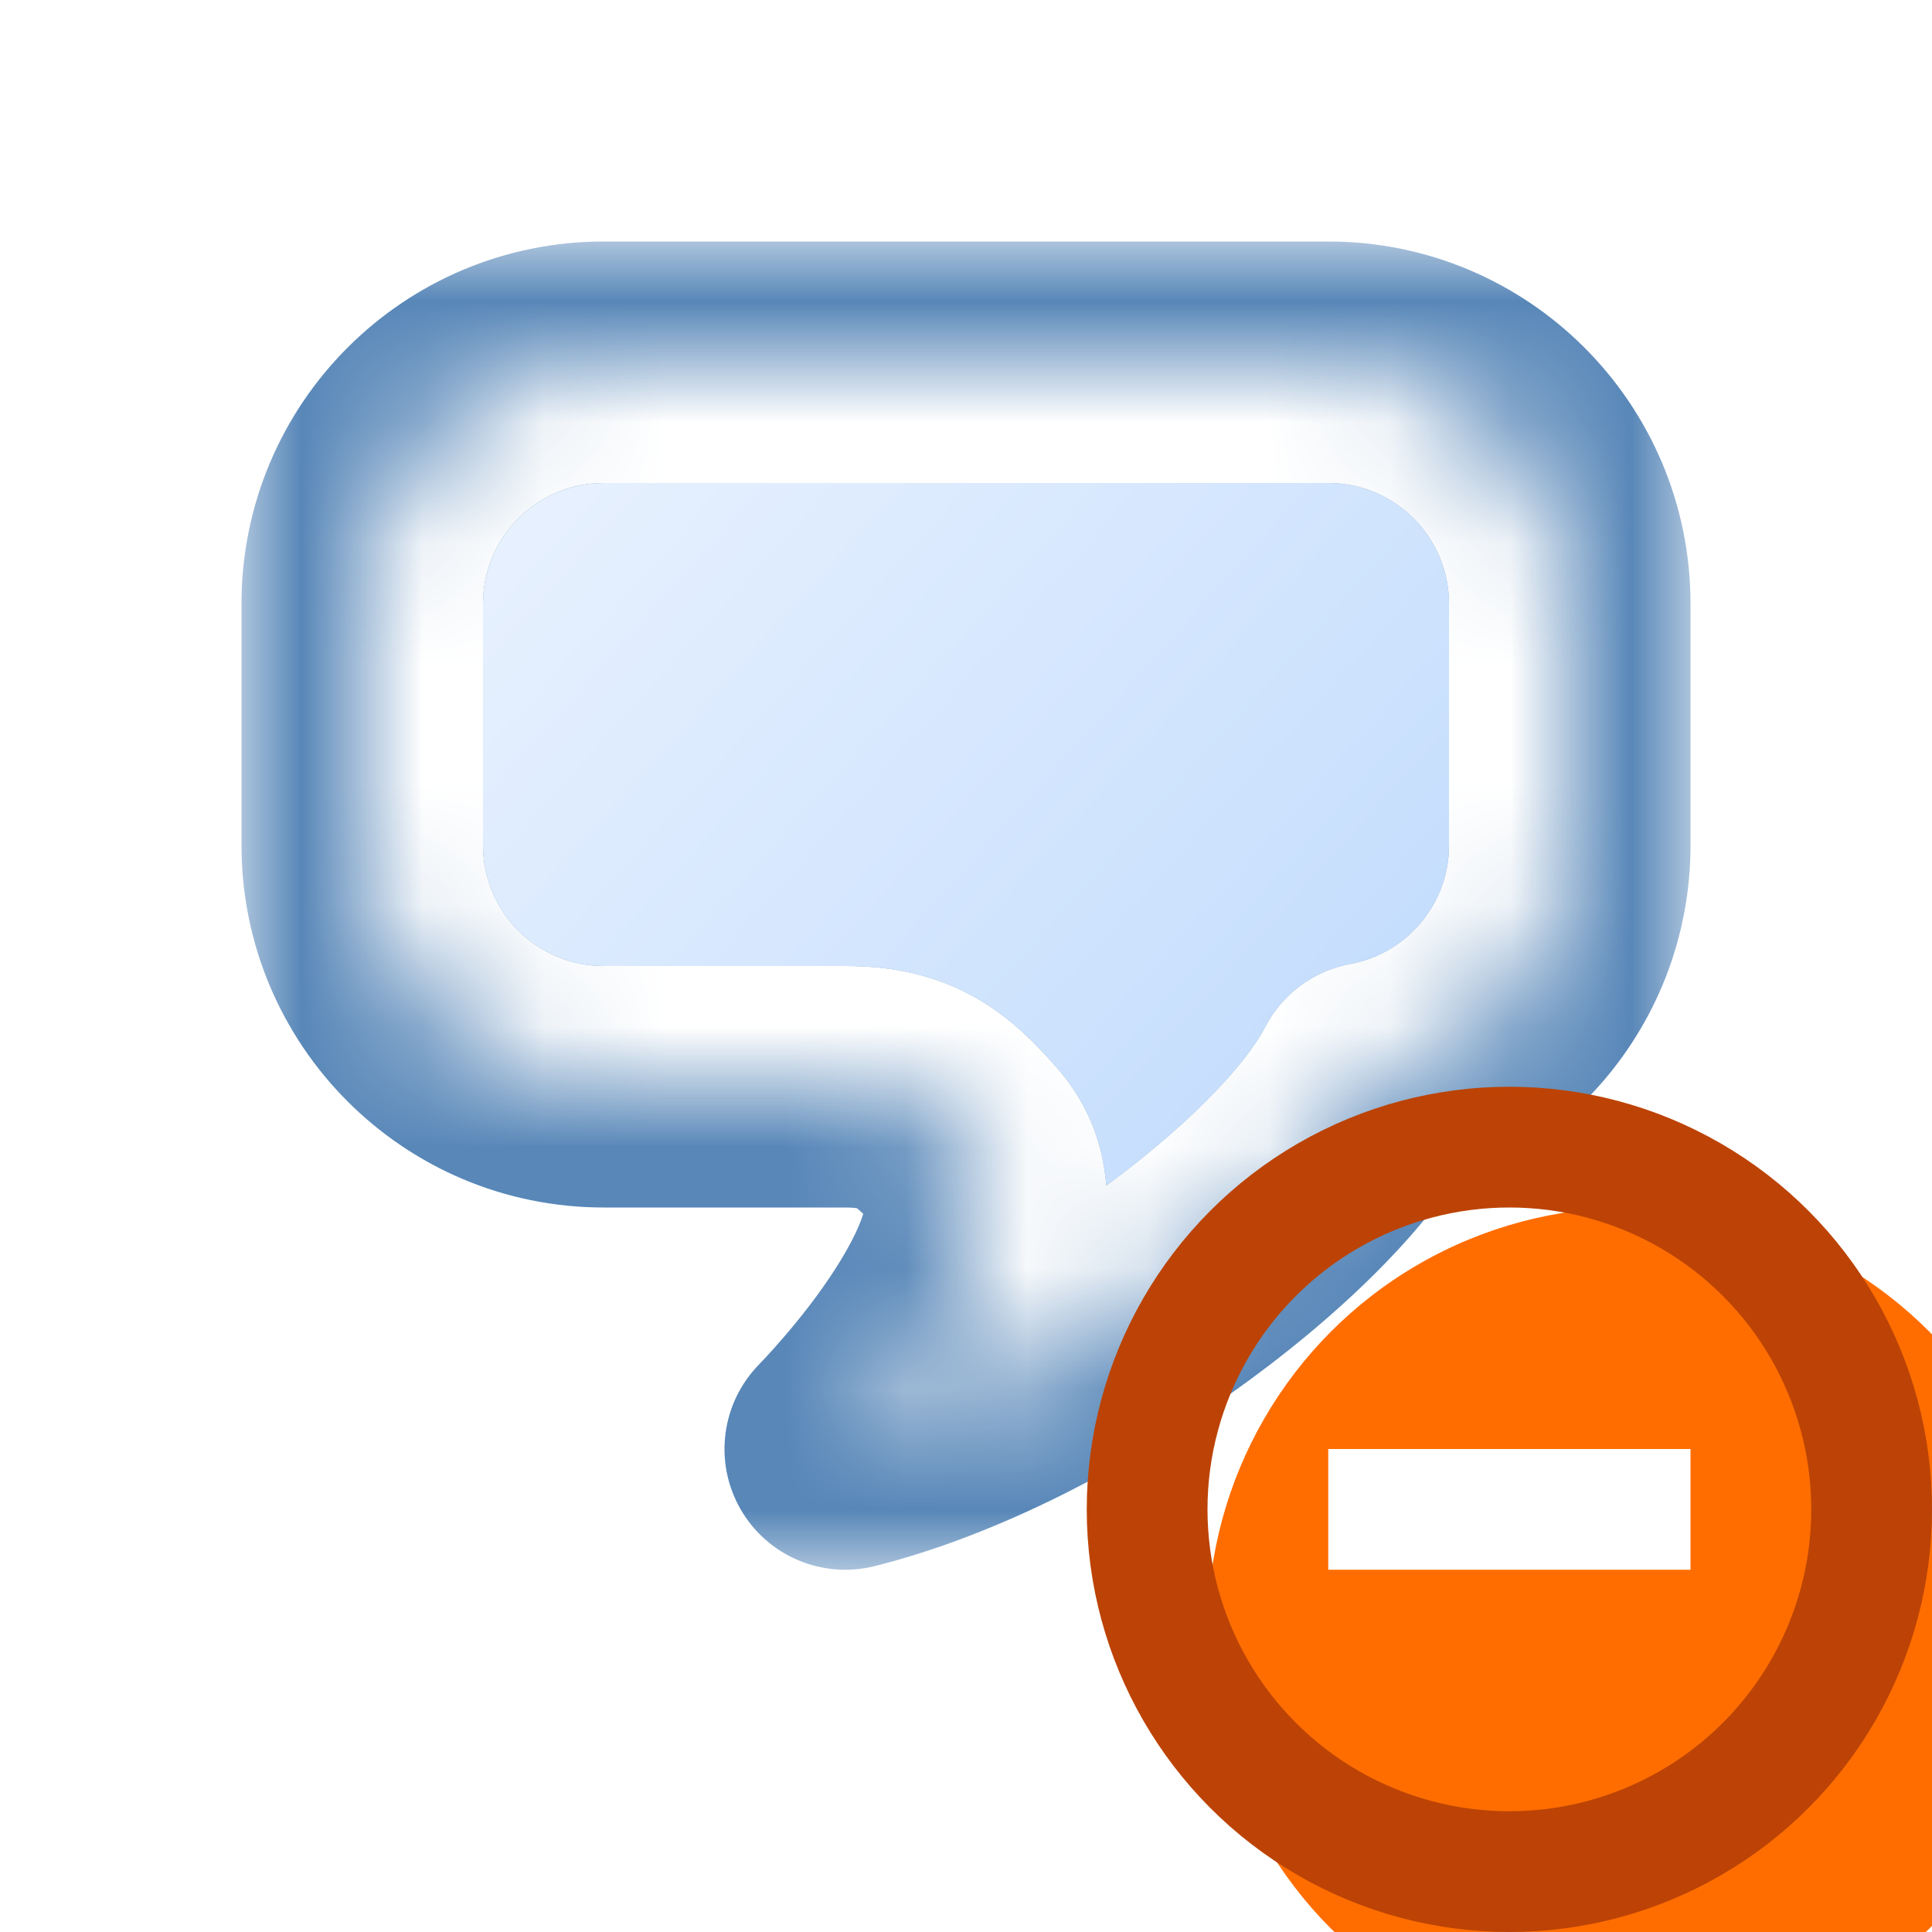<svg width="16" height="16" viewBox="0 0 16 16" fill="none" xmlns="http://www.w3.org/2000/svg">
<mask id="path-1-outside-1_188_3325" maskUnits="userSpaceOnUse" x="2" y="2" width="12" height="11" fill="black">
<rect fill="white" x="2" y="2" width="12" height="11"/>
<path fill-rule="evenodd" clip-rule="evenodd" d="M5 3C3.895 3 3 3.895 3 5V7C3 8.105 3.895 9 5 9H7C7.5 9 7.71 9.174 8 9.5C8.699 10.286 7 12 7 12C8.723 11.569 10.816 10.026 11.364 8.967C12.295 8.796 13 7.98 13 7V5C13 3.895 12.105 3 11 3H5Z"/>
</mask>
<path fill-rule="evenodd" clip-rule="evenodd" d="M5 3C3.895 3 3 3.895 3 5V7C3 8.105 3.895 9 5 9H7C7.5 9 7.71 9.174 8 9.5C8.699 10.286 7 12 7 12C8.723 11.569 10.816 10.026 11.364 8.967C12.295 8.796 13 7.98 13 7V5C13 3.895 12.105 3 11 3H5Z" fill="url(#paint0_linear_188_3325)"/>
<path d="M8 9.5L8.747 8.836L8 9.5ZM7 12L6.29 11.296C5.974 11.615 5.909 12.105 6.131 12.495C6.353 12.885 6.807 13.079 7.243 12.97L7 12ZM11.364 8.967L11.183 7.983C10.879 8.039 10.618 8.233 10.476 8.508L11.364 8.967ZM4 5C4 4.448 4.448 4 5 4V2C3.343 2 2 3.343 2 5H4ZM4 7V5H2V7H4ZM5 8C4.448 8 4 7.552 4 7H2C2 8.657 3.343 10 5 10V8ZM7 8H5V10H7V8ZM7 10C7.068 10 7.099 10.006 7.106 10.008C7.109 10.008 7.102 10.007 7.092 10.001C7.085 9.997 7.092 10 7.118 10.024C7.148 10.05 7.188 10.091 7.253 10.164L8.747 8.836C8.594 8.663 8.375 8.426 8.065 8.254C7.729 8.067 7.374 8 7 8V10ZM7.253 10.164C7.134 10.031 7.184 9.908 7.163 10.003C7.139 10.109 7.063 10.282 6.92 10.505C6.785 10.716 6.626 10.917 6.495 11.069C6.431 11.144 6.377 11.203 6.34 11.243C6.321 11.263 6.307 11.278 6.298 11.287C6.294 11.292 6.291 11.295 6.29 11.296C6.289 11.297 6.288 11.297 6.288 11.297C6.288 11.297 6.289 11.297 6.289 11.297C6.289 11.297 6.289 11.297 6.289 11.297C6.289 11.297 6.289 11.296 6.289 11.296C6.29 11.296 6.29 11.296 7 12C7.71 12.704 7.71 12.704 7.711 12.704C7.711 12.704 7.711 12.703 7.711 12.703C7.711 12.703 7.712 12.703 7.712 12.702C7.712 12.702 7.713 12.701 7.714 12.7C7.716 12.698 7.718 12.696 7.72 12.694C7.725 12.689 7.731 12.682 7.739 12.674C7.755 12.658 7.777 12.635 7.803 12.606C7.856 12.55 7.929 12.469 8.014 12.371C8.18 12.177 8.402 11.9 8.604 11.584C8.799 11.28 9.016 10.878 9.114 10.442C9.215 9.994 9.215 9.362 8.747 8.836L7.253 10.164ZM7.243 12.97C8.26 12.716 9.328 12.154 10.201 11.535C11.05 10.933 11.867 10.17 12.252 9.426L10.476 8.508C10.313 8.823 9.81 9.361 9.044 9.903C8.303 10.429 7.462 10.854 6.757 11.03L7.243 12.97ZM12 7C12 7.489 11.648 7.898 11.183 7.983L11.544 9.951C12.941 9.694 14 8.472 14 7H12ZM12 5V7H14V5H12ZM11 4C11.552 4 12 4.448 12 5H14C14 3.343 12.657 2 11 2V4ZM5 4H11V2H5V4Z" fill="#5887B8" mask="url(#path-1-outside-1_188_3325)"/>
<mask id="path-3-inside-2_188_3325" fill="white">
<path fill-rule="evenodd" clip-rule="evenodd" d="M5 3C3.895 3 3 3.895 3 5V7C3 8.105 3.895 9 5 9H7C7.5 9 7.71 9.174 8 9.5C8.699 10.286 7 12 7 12C8.723 11.569 10.816 10.026 11.364 8.967C12.295 8.796 13 7.98 13 7V5C13 3.895 12.105 3 11 3H5Z"/>
</mask>
<path d="M8 9.5L8.747 8.836L8 9.5ZM7 12L6.29 11.296C5.974 11.615 5.909 12.105 6.131 12.495C6.353 12.885 6.807 13.079 7.243 12.97L7 12ZM11.364 8.967L11.183 7.983C10.879 8.039 10.618 8.233 10.476 8.508L11.364 8.967ZM4 5C4 4.448 4.448 4 5 4V2C3.343 2 2 3.343 2 5H4ZM4 7V5H2V7H4ZM5 8C4.448 8 4 7.552 4 7H2C2 8.657 3.343 10 5 10V8ZM7 8H5V10H7V8ZM7 10C7.068 10 7.099 10.006 7.106 10.008C7.109 10.008 7.102 10.007 7.092 10.001C7.085 9.997 7.092 10 7.118 10.024C7.148 10.05 7.188 10.091 7.253 10.164L8.747 8.836C8.594 8.663 8.375 8.426 8.065 8.254C7.729 8.067 7.374 8 7 8V10ZM7.253 10.164C7.134 10.031 7.184 9.908 7.163 10.003C7.139 10.109 7.063 10.282 6.92 10.505C6.785 10.716 6.626 10.917 6.495 11.069C6.431 11.144 6.377 11.203 6.34 11.243C6.321 11.263 6.307 11.278 6.298 11.287C6.294 11.292 6.291 11.295 6.29 11.296C6.289 11.297 6.288 11.297 6.288 11.297C6.288 11.297 6.289 11.297 6.289 11.297C6.289 11.297 6.289 11.297 6.289 11.297C6.289 11.297 6.289 11.296 6.289 11.296C6.29 11.296 6.29 11.296 7 12C7.71 12.704 7.71 12.704 7.711 12.704C7.711 12.704 7.711 12.703 7.711 12.703C7.711 12.703 7.712 12.703 7.712 12.702C7.712 12.702 7.713 12.701 7.714 12.7C7.716 12.698 7.718 12.696 7.72 12.694C7.725 12.689 7.731 12.682 7.739 12.674C7.755 12.658 7.777 12.635 7.803 12.606C7.856 12.55 7.929 12.469 8.014 12.371C8.18 12.177 8.402 11.9 8.604 11.584C8.799 11.28 9.016 10.878 9.114 10.442C9.215 9.994 9.215 9.362 8.747 8.836L7.253 10.164ZM7.243 12.97C8.26 12.716 9.328 12.154 10.201 11.535C11.05 10.933 11.867 10.17 12.252 9.426L10.476 8.508C10.313 8.823 9.81 9.361 9.044 9.903C8.303 10.429 7.462 10.854 6.757 11.03L7.243 12.97ZM12 7C12 7.489 11.648 7.898 11.183 7.983L11.544 9.951C12.941 9.694 14 8.472 14 7H12ZM12 5V7H14V5H12ZM11 4C11.552 4 12 4.448 12 5H14C14 3.343 12.657 2 11 2V4ZM5 4H11V2H5V4Z" fill="white" style="mix-blend-mode:soft-light" mask="url(#path-3-inside-2_188_3325)"/>
<g filter="url(#filter0_i_188_3325)">
<circle cx="12.5" cy="12.5" r="3.5" fill="#FF6D00"/>
</g>
<circle cx="12.5" cy="12.5" r="3" stroke="#BC4305"/>
<path fill-rule="evenodd" clip-rule="evenodd" d="M14 13H11V12H14V13Z" fill="white"/>
<defs>
<filter id="filter0_i_188_3325" x="9" y="9" width="8" height="8" filterUnits="userSpaceOnUse" color-interpolation-filters="sRGB">
<feFlood flood-opacity="0" result="BackgroundImageFix"/>
<feBlend mode="normal" in="SourceGraphic" in2="BackgroundImageFix" result="shape"/>
<feColorMatrix in="SourceAlpha" type="matrix" values="0 0 0 0 0 0 0 0 0 0 0 0 0 0 0 0 0 0 127 0" result="hardAlpha"/>
<feOffset dx="1" dy="1"/>
<feGaussianBlur stdDeviation="2"/>
<feComposite in2="hardAlpha" operator="arithmetic" k2="-1" k3="1"/>
<feColorMatrix type="matrix" values="0 0 0 0 1 0 0 0 0 0.688 0 0 0 0 0.49 0 0 0 1 0"/>
<feBlend mode="normal" in2="shape" result="effect1_innerShadow_188_3325"/>
</filter>
<linearGradient id="paint0_linear_188_3325" x1="3" y1="3" x2="13" y2="12" gradientUnits="userSpaceOnUse">
<stop stop-color="#EFF5FE"/>
<stop offset="1" stop-color="#B5D5FD"/>
</linearGradient>
</defs>
</svg>
